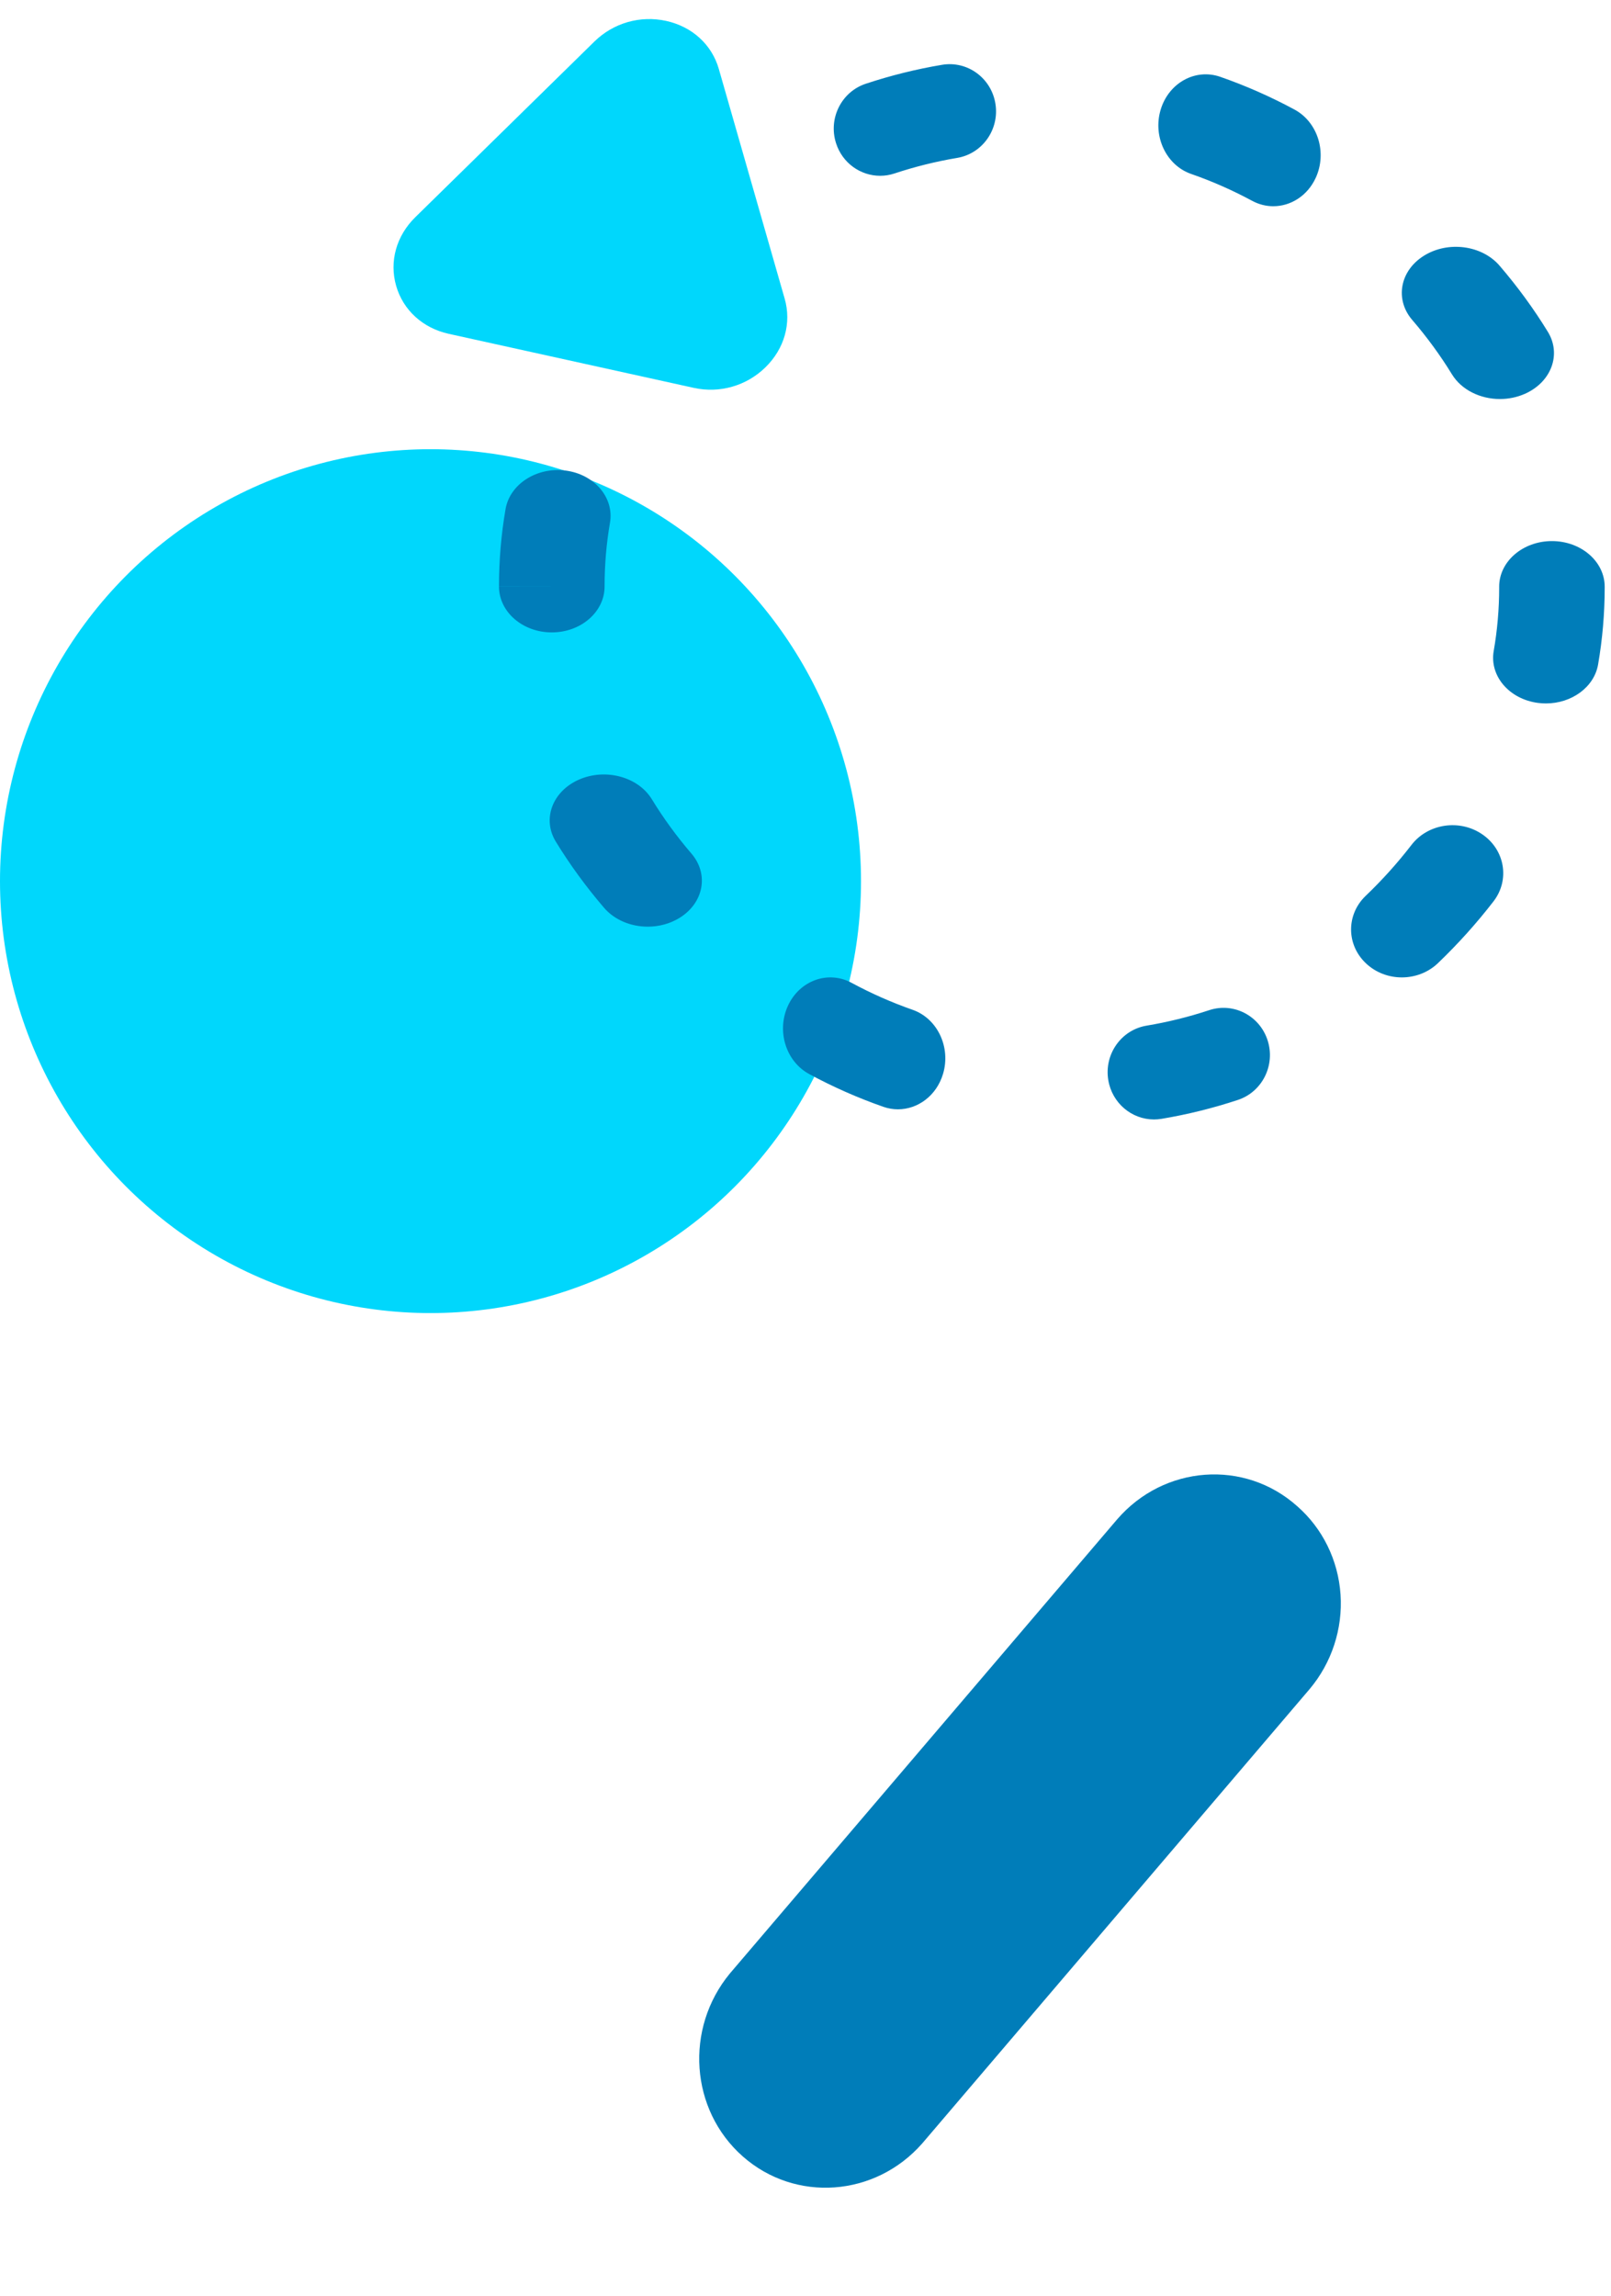 <svg xmlns="http://www.w3.org/2000/svg" width="226" height="322" viewBox="0 0 226 322">
    <g fill="none" fill-rule="evenodd">
        <g transform="translate(0 9)">
            <ellipse cx="60.393" cy="114.577" fill="#00D7FC" rx="60.393" ry="60.577"/>
            <path fill="#007DB9" d="M123.47 15.654c-2.741 0-5.29-1.774-6.184-4.566-1.118-3.474.748-7.208 4.168-8.343 3.484-1.155 7.085-2.05 10.708-2.657 3.548-.59 6.895 1.844 7.48 5.45.586 3.605-1.816 7.011-5.361 7.607-2.973.497-5.929 1.232-8.79 2.18-.672.223-1.355.329-2.021.329m55.152 4.27c-.998 0-2.012-.246-2.967-.761-2.751-1.483-5.628-2.752-8.553-3.768-3.49-1.215-5.406-5.249-4.28-9.01 1.128-3.763 4.87-5.828 8.357-4.614 3.566 1.24 7.07 2.786 10.42 4.593 3.282 1.77 4.609 6.07 2.965 9.605-1.163 2.505-3.506 3.954-5.942 3.954M91.348 39.846c-1.452 0-2.913-.418-4.178-1.283-3.183-2.179-3.89-6.38-1.582-9.383 2.354-3.058 4.975-5.978 7.792-8.676 2.76-2.643 7.27-2.676 10.073-.072 2.8 2.602 2.837 6.857.078 9.5-2.32 2.223-4.479 4.625-6.413 7.141-1.39 1.81-3.567 2.773-5.77 2.773m119.068 7.116c-2.736 0-5.381-1.262-6.733-3.472-1.622-2.646-3.494-5.21-5.568-7.62-2.472-2.875-1.733-6.911 1.653-9.012 3.382-2.102 8.129-1.472 10.6 1.403 2.518 2.931 4.798 6.05 6.77 9.27 1.938 3.158.498 7.053-3.22 8.702-1.121.494-2.319.729-3.502.729m-133.01 32.73c-4.09 0-7.406-2.881-7.406-6.437h7.406L70 73.245c0-3.67.31-7.295.92-10.838.604-3.516 4.373-5.935 8.421-5.413 4.05.526 6.838 3.802 6.23 7.318-.5 2.91-.756 5.891-.756 8.863v.08c0 3.556-3.316 6.437-7.409 6.437m139.47 9.962c-.368 0-.738-.023-1.112-.072-4.042-.524-6.826-3.783-6.22-7.276.51-2.921.769-5.91.769-8.885l-.002-.139c0-3.532 3.316-6.397 7.402-6.397 4.089 0 7.402 2.865 7.402 6.397v.139c0 3.61-.314 7.239-.928 10.788-.554 3.17-3.71 5.445-7.31 5.445M90.873 120.962c-2.34 0-4.652-.921-6.135-2.651-2.52-2.935-4.797-6.055-6.766-9.275-1.935-3.159-.485-7.051 3.235-8.693 3.72-1.641 8.304-.411 10.238 2.748 1.614 2.646 3.485 5.211 5.556 7.622 2.473 2.878 1.728 6.91-1.66 9.009-1.35.836-2.912 1.24-4.468 1.24m105.785 7.115c-1.81 0-3.614-.646-5-1.94-2.802-2.606-2.83-6.863-.068-9.504 2.32-2.216 4.477-4.617 6.419-7.136 2.311-2.998 6.762-3.665 9.942-1.48 3.18 2.184 3.882 6.388 1.57 9.39-2.36 3.06-4.983 5.975-7.797 8.67-1.392 1.332-3.232 2-5.066 2m-70.687 18.5c-.678 0-1.37-.113-2.048-.35-3.558-1.242-7.065-2.789-10.412-4.6-3.28-1.773-4.604-6.073-2.96-9.603 1.646-3.534 5.639-4.957 8.914-3.186 2.754 1.487 5.631 2.758 8.551 3.778 3.49 1.218 5.404 5.251 4.273 9.01-.91 3.027-3.516 4.95-6.318 4.95M161.886 148c-3.13 0-5.892-2.304-6.414-5.55-.583-3.608 1.823-7.012 5.37-7.605 2.973-.496 5.93-1.228 8.79-2.172 3.416-1.131 7.088.769 8.201 4.246 1.111 3.478-.757 7.212-4.177 8.343-3.483 1.153-7.088 2.045-10.707 2.65-.359.058-.714.088-1.063.088M181.962 202.224c3.576 3.12 5.768 7.58 6.095 12.397.327 4.818-1.24 9.599-4.354 13.288l-54.332 63.702c-6.601 7.513-17.811 8.318-25.181 1.809-7.37-6.51-8.172-17.925-1.803-25.642l54.327-63.688c6.57-7.619 17.87-8.454 25.248-1.866z"/>
        </g>
        <path fill="#00D7FC" d="M110.078 41.885c.98 3.415-.026 7.013-2.69 9.623-2.663 2.611-6.427 3.69-10.069 2.887l-34.366-7.577c-3.643-.804-6.402-3.322-7.38-6.736-.98-3.414.026-7.01 2.69-9.622L83.39 5.822c2.664-2.611 6.429-3.691 10.07-2.887 3.642.803 6.4 3.32 7.38 6.735l9.237 32.215z"/>
    </g>
</svg>
